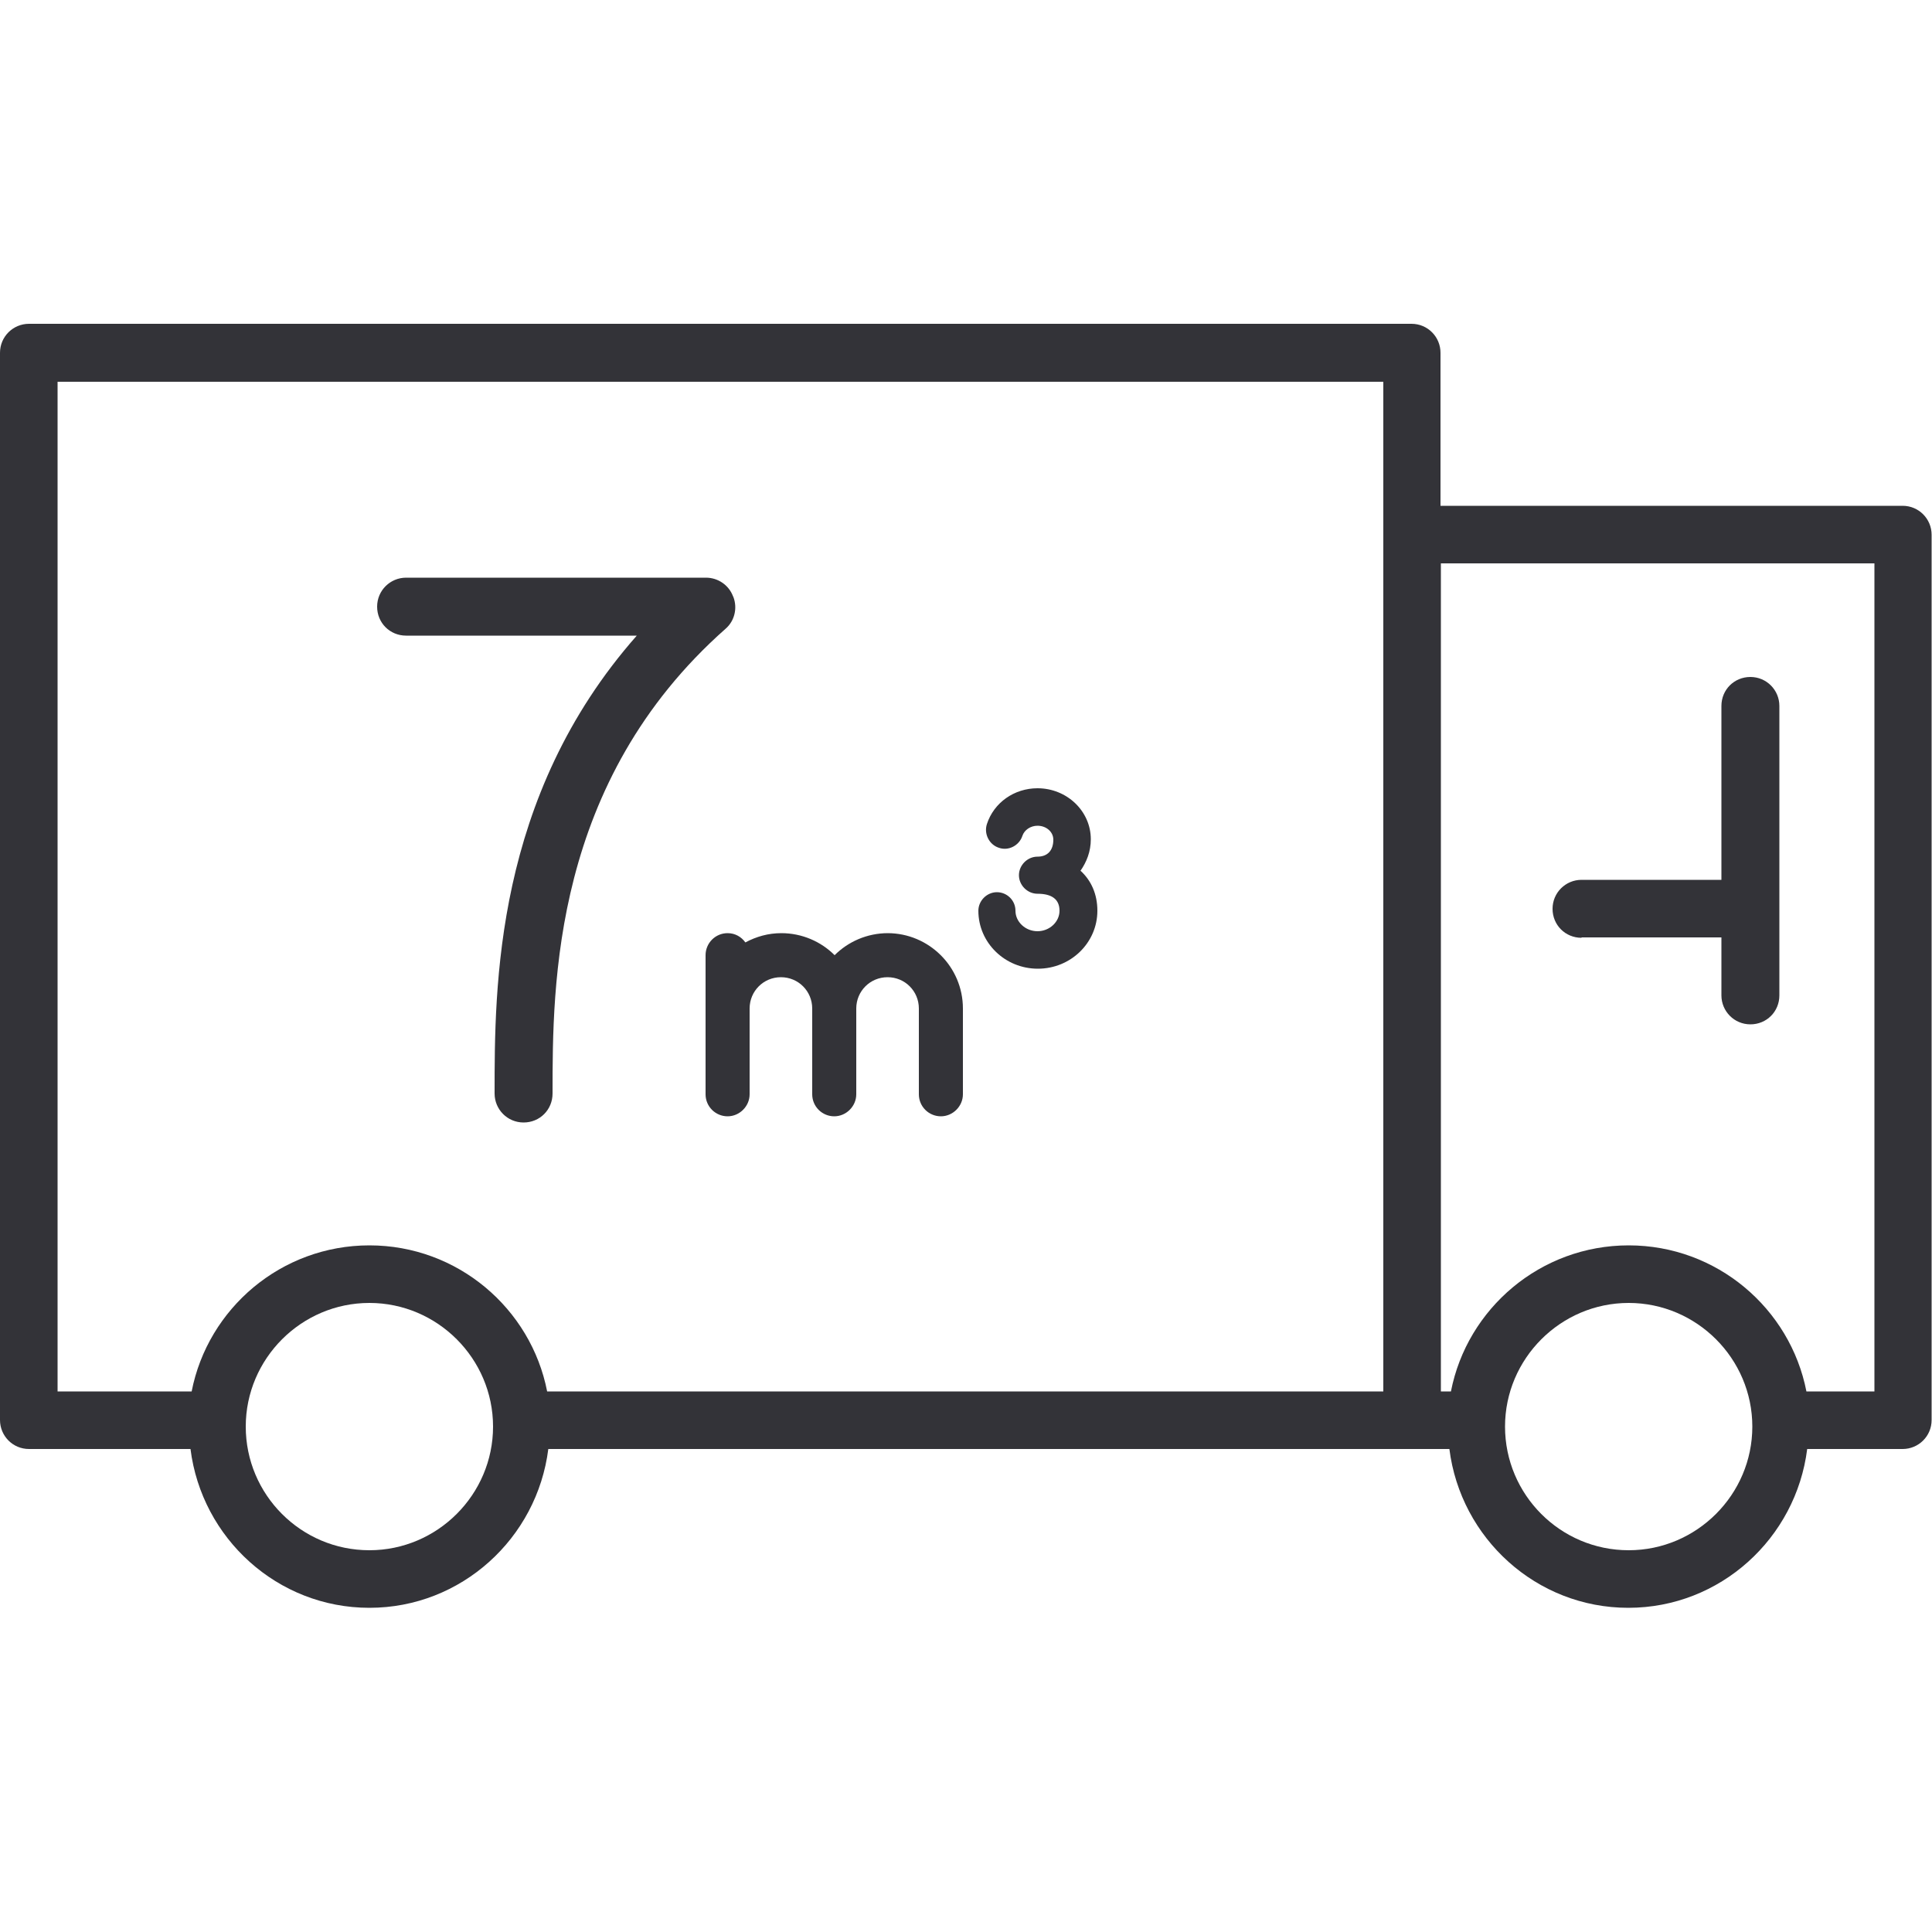 <?xml version="1.0" encoding="UTF-8"?>
<svg id="a" data-name="Layer 1" xmlns="http://www.w3.org/2000/svg" viewBox="0 0 50 50">
  <defs>
    <style>
      .b {
        fill: #333338;
      }
    </style>
  </defs>
  <path class="b" d="m18.97,15.43c-.11-.29-.39-.48-.7-.48,0,0-3.79,0-7.76,0-.41,0-.75.33-.75.75s.33.75.75.75c2.28,0,4.49,0,5.97,0-3.68,4.17-3.68,9.09-3.68,11.85,0,.41.33.75.75.75s.75-.33.75-.75c0-2.82,0-8.07,4.48-12.03.23-.2.31-.53.2-.82Z"/>
  <path class="b" d="m49.25,13.09h-11.97v-3.96c0-.41-.33-.75-.75-.75H.75c-.41,0-.75.33-.75.75v27.62c0,.41.33.75.75.75h4.18c.29,2.31,2.25,4.11,4.63,4.11s4.34-1.8,4.63-4.11h23.32c.29,2.31,2.25,4.11,4.63,4.11s4.34-1.8,4.63-4.11h2.47c.41,0,.75-.33.75-.75V13.84c0-.41-.33-.75-.75-.75ZM9.56,40.12c-1.77,0-3.2-1.44-3.2-3.2s1.44-3.2,3.2-3.2,3.2,1.44,3.2,3.2-1.44,3.2-3.2,3.2Zm4.6-4.11c-.42-2.15-2.32-3.78-4.6-3.78s-4.18,1.63-4.6,3.78H1.49V9.88h34.31v26.13H14.16Zm27.99,4.11c-1.77,0-3.2-1.44-3.2-3.2s1.44-3.2,3.2-3.2,3.2,1.44,3.2,3.2-1.44,3.2-3.2,3.2Zm6.36-4.11h-1.76c-.42-2.15-2.32-3.78-4.6-3.78s-4.18,1.63-4.6,3.78h-.26V14.58h11.22v21.43Z"/>
  <path class="b" d="m40.93,24.26h3.62v1.5c0,.41.33.75.75.75s.75-.33.75-.75v-7.49c0-.41-.33-.75-.75-.75s-.75.33-.75.75v4.5h-3.62c-.41,0-.75.33-.75.75s.33.75.75.75Z"/>
  <path class="b" d="m27.96,22.54c.16-.23.27-.5.27-.82,0-.73-.62-1.32-1.38-1.32-.6,0-1.13.37-1.31.93-.08.25.06.53.31.61.25.09.53-.06.61-.31.05-.15.21-.26.39-.26.23,0,.41.16.41.36,0,.28-.15.44-.41.44s-.48.22-.48.48.22.48.48.48c.38,0,.57.15.57.44s-.26.53-.57.53-.57-.24-.57-.53c0-.27-.22-.48-.48-.48s-.48.22-.48.48c0,.83.69,1.5,1.54,1.5s1.54-.67,1.54-1.5c0-.43-.16-.78-.43-1.03Z"/>
  <path class="b" d="m22.98,24.15c-.54,0-1.03.22-1.38.57-.35-.35-.84-.57-1.38-.57-.34,0-.65.09-.93.24-.1-.14-.26-.24-.46-.24-.32,0-.57.26-.57.57v3.6c0,.32.26.57.57.57s.57-.26.57-.57v-2.22c0-.45.36-.81.81-.81s.81.36.81.81v2.22c0,.32.26.57.57.57s.57-.26.57-.57v-2.22c0-.45.36-.81.81-.81s.81.36.81.81v2.22c0,.32.26.57.57.57s.57-.26.57-.57v-2.22c0-1.08-.88-1.95-1.95-1.95Z"/>
</svg>